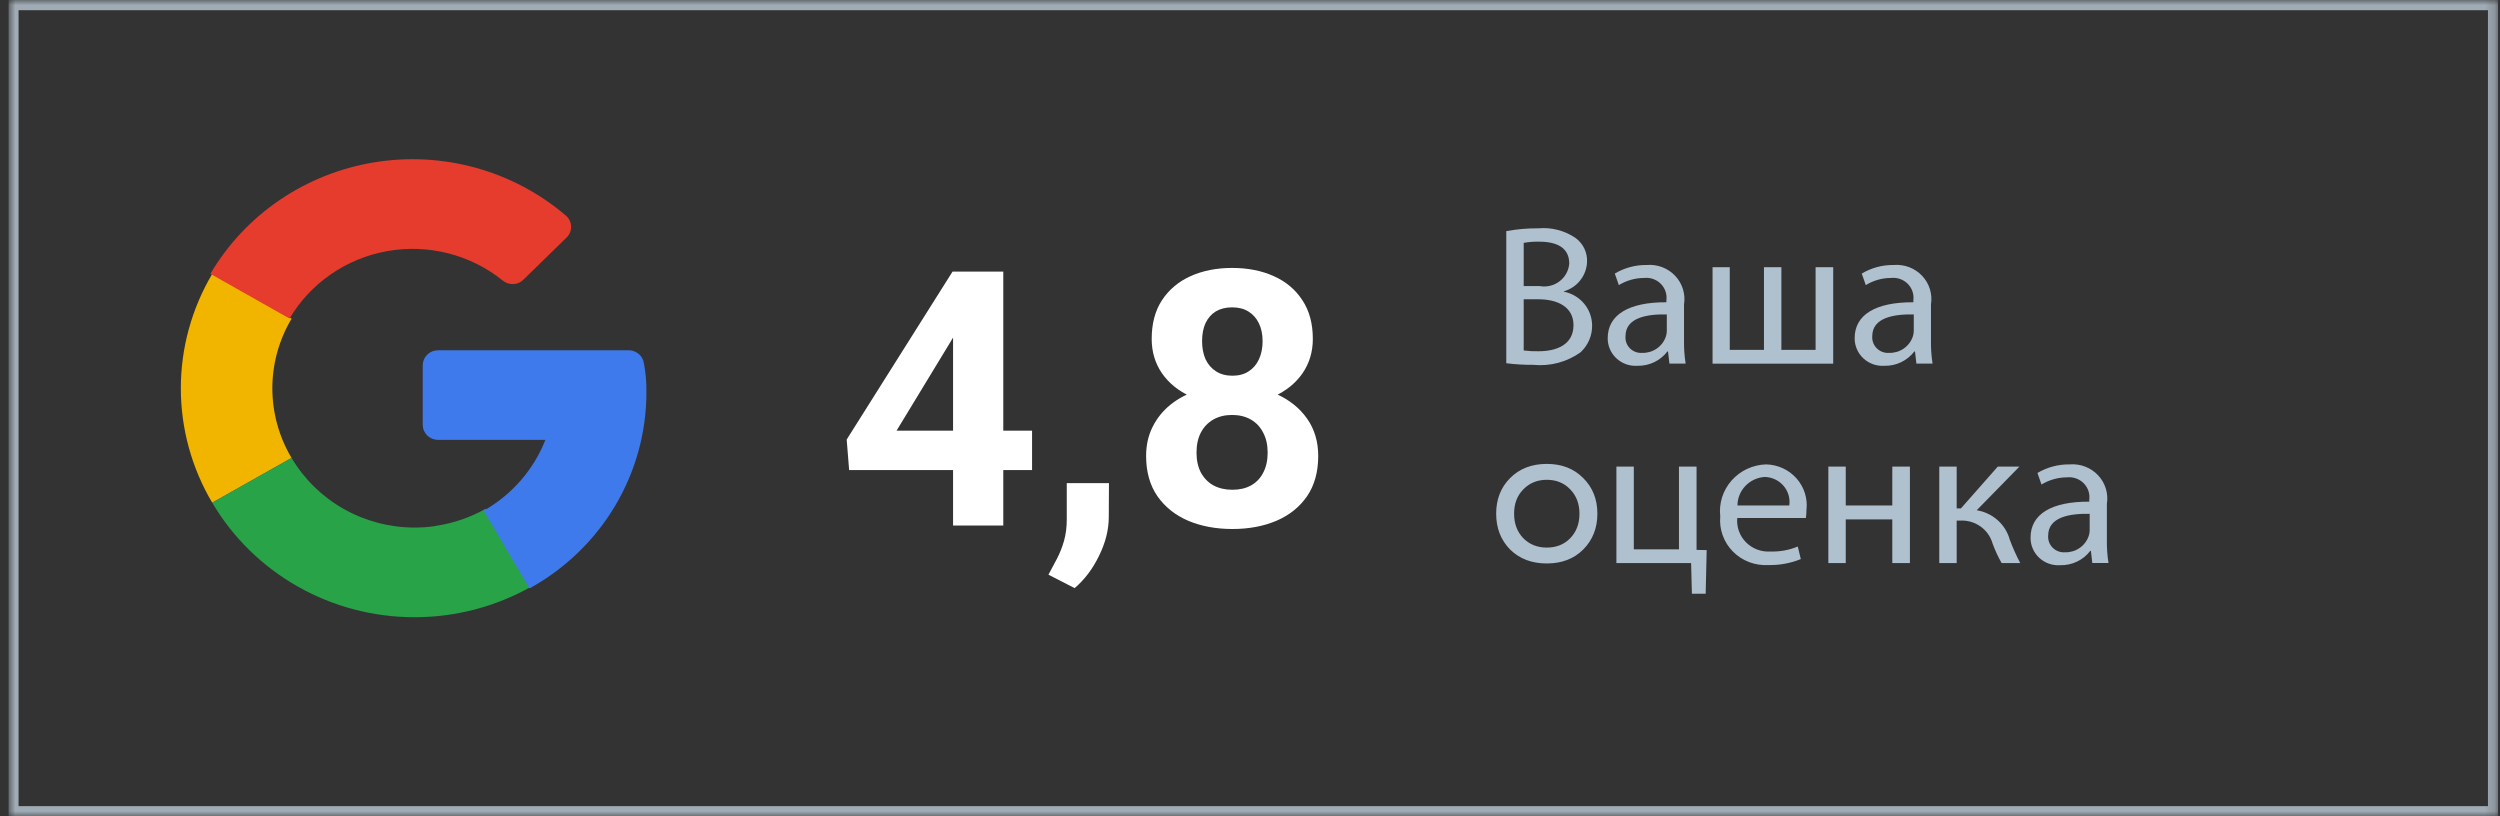 <svg width="245" height="80" viewBox="0 0 245 80" fill="none" xmlns="http://www.w3.org/2000/svg">
<rect x="0" y="0" width="245" height="80" fill="#333333" stroke="none"/>
<g clip-path="url(#clip0_724_402)">
<mask id="mask0_724_402" style="mask-type:luminance" maskUnits="userSpaceOnUse" x="0" y="0" width="245" height="80">
<path d="M244.82 0H0.82V80H244.82V0Z" fill="white"/>
</mask>
<g mask="url(#mask0_724_402)">
<path d="M244.82 0H0.82V80H244.82V0Z" stroke="#9FABB5" stroke-width="2"/>
<path fill-rule="evenodd" clip-rule="evenodd" d="M150.274 35.754C149.386 35.76 148.498 35.708 147.616 35.598V22.65C148.65 22.459 149.699 22.367 150.751 22.375C152.05 22.257 153.351 22.597 154.421 23.333C154.783 23.603 155.074 23.955 155.267 24.36C155.461 24.765 155.551 25.21 155.531 25.657C155.51 26.311 155.28 26.941 154.874 27.46C154.468 27.979 153.907 28.359 153.27 28.546V28.587C154.045 28.743 154.741 29.155 155.243 29.756C155.746 30.357 156.022 31.109 156.027 31.887C156.035 32.379 155.939 32.868 155.744 33.322C155.55 33.776 155.261 34.185 154.897 34.523C153.563 35.479 151.917 35.917 150.274 35.754ZM150.85 23.684C150.338 23.671 149.826 23.71 149.322 23.801V23.805V28.037H150.89C151.229 28.097 151.578 28.086 151.914 28.005C152.249 27.924 152.563 27.775 152.836 27.567C153.109 27.359 153.335 27.097 153.498 26.798C153.662 26.498 153.76 26.169 153.786 25.83C153.786 24.289 152.595 23.684 150.85 23.684ZM150.751 29.329H149.322V34.345C149.802 34.409 150.286 34.435 150.77 34.423C152.556 34.423 154.202 33.78 154.202 31.865C154.202 30.07 152.635 29.329 150.751 29.329ZM165.034 33.372C165.021 34.129 165.074 34.885 165.192 35.633H163.605L163.466 34.441H163.407C163.066 34.888 162.623 35.249 162.112 35.494C161.601 35.739 161.039 35.86 160.471 35.848C160.095 35.873 159.717 35.821 159.362 35.696C159.007 35.57 158.683 35.374 158.409 35.119C158.135 34.864 157.918 34.556 157.771 34.214C157.624 33.872 157.55 33.505 157.555 33.134C157.555 30.853 159.618 29.602 163.308 29.622V29.426C163.346 29.134 163.316 28.837 163.22 28.557C163.125 28.277 162.966 28.023 162.756 27.812C162.546 27.602 162.29 27.441 162.008 27.341C161.725 27.242 161.424 27.207 161.126 27.239C160.249 27.242 159.39 27.485 158.646 27.941L158.249 26.81C159.193 26.245 160.279 25.954 161.383 25.969C161.898 25.926 162.417 26 162.899 26.183C163.381 26.367 163.814 26.656 164.165 27.029C164.517 27.401 164.778 27.847 164.928 28.334C165.079 28.82 165.115 29.334 165.034 29.836V33.372ZM163.248 33.001C163.31 32.824 163.344 32.639 163.347 32.453V30.814C161.443 30.775 159.301 31.106 159.301 32.942C159.28 33.159 159.308 33.378 159.382 33.584C159.456 33.789 159.574 33.976 159.729 34.132C159.884 34.288 160.071 34.409 160.278 34.487C160.484 34.565 160.706 34.598 160.927 34.583C161.435 34.598 161.934 34.452 162.352 34.167C162.77 33.883 163.084 33.474 163.248 33.001ZM167.83 35.637V26.183H169.517V34.289H172.869V26.183H174.575V34.289H177.928V26.183H179.654V35.637H167.83ZM189.235 33.372C189.222 34.129 189.275 34.885 189.393 35.633H187.807L187.668 34.441H187.609C187.268 34.888 186.824 35.249 186.314 35.494C185.803 35.739 185.241 35.86 184.673 35.848C184.296 35.873 183.919 35.821 183.564 35.696C183.209 35.57 182.884 35.374 182.61 35.119C182.337 34.864 182.119 34.556 181.972 34.214C181.825 33.872 181.752 33.505 181.756 33.134C181.756 30.853 183.8 29.602 187.509 29.622V29.426C187.547 29.134 187.517 28.837 187.422 28.557C187.326 28.277 187.167 28.023 186.957 27.812C186.747 27.602 186.492 27.441 186.209 27.341C185.927 27.242 185.625 27.207 185.327 27.239C184.45 27.239 183.59 27.482 182.848 27.941L182.451 26.81C183.394 26.245 184.481 25.954 185.585 25.969C186.1 25.926 186.618 26 187.1 26.183C187.582 26.367 188.016 26.656 188.367 27.029C188.719 27.401 188.98 27.847 189.13 28.334C189.28 28.82 189.316 29.334 189.235 29.836V33.372ZM187.45 33.001C187.512 32.824 187.545 32.639 187.549 32.453V30.814C185.645 30.775 183.482 31.106 183.482 32.942C183.464 33.161 183.495 33.38 183.571 33.586C183.647 33.791 183.767 33.978 183.923 34.134C184.08 34.29 184.268 34.41 184.476 34.488C184.684 34.566 184.907 34.598 185.129 34.583C185.637 34.598 186.136 34.452 186.554 34.167C186.971 33.883 187.285 33.474 187.45 33.001ZM158.408 55.179V45.727H160.114V53.832H164.538V45.727H166.263V53.891L167.255 53.91L167.156 58.187H165.807L165.728 55.179H158.408ZM177.035 49.965C177.032 50.232 177.012 50.5 176.976 50.765H170.251C170.21 51.201 170.266 51.64 170.415 52.052C170.564 52.464 170.803 52.84 171.114 53.152C171.426 53.464 171.803 53.706 172.219 53.861C172.635 54.015 173.08 54.079 173.524 54.047C174.436 54.075 175.342 53.909 176.182 53.559L176.48 54.788C175.469 55.202 174.38 55.402 173.286 55.374C172.646 55.411 172.006 55.312 171.409 55.084C170.811 54.856 170.271 54.503 169.825 54.051C169.379 53.599 169.037 53.057 168.823 52.463C168.609 51.869 168.527 51.237 168.584 50.609C168.512 49.98 168.573 49.342 168.763 48.737C168.954 48.132 169.27 47.573 169.691 47.094C170.112 46.615 170.63 46.227 171.211 45.954C171.792 45.682 172.424 45.53 173.068 45.51C173.634 45.521 174.192 45.648 174.706 45.883C175.22 46.118 175.678 46.456 176.052 46.876C176.425 47.295 176.705 47.786 176.875 48.318C177.044 48.85 177.099 49.411 177.035 49.965ZM171.043 47.626C170.55 48.144 170.274 48.826 170.271 49.536H175.349C175.399 49.192 175.374 48.842 175.276 48.508C175.178 48.175 175.009 47.865 174.78 47.601C174.551 47.337 174.268 47.124 173.949 46.975C173.629 46.827 173.282 46.747 172.929 46.741C172.209 46.792 171.536 47.108 171.043 47.626ZM179.178 55.179V45.727H180.884V49.536H185.446V45.727H187.172V55.179H185.446V50.901H180.884V55.179H179.178ZM190.049 55.179V45.727H191.754V49.824H192.171L195.782 45.727H197.904L193.718 50.004C194.481 50.127 195.191 50.463 195.764 50.972C196.337 51.481 196.75 52.141 196.952 52.874C197.246 53.663 197.591 54.433 197.983 55.179H196.158C195.806 54.56 195.507 53.913 195.266 53.245C195.073 52.574 194.653 51.988 194.076 51.584C193.499 51.179 192.799 50.98 192.092 51.018H191.754V55.179H190.049ZM206.474 52.913C206.462 53.67 206.514 54.427 206.632 55.175H205.046L204.908 53.984H204.848C204.506 54.431 204.064 54.792 203.552 55.036C203.042 55.281 202.48 55.402 201.912 55.389C201.534 55.416 201.156 55.366 200.8 55.241C200.444 55.117 200.119 54.92 199.844 54.665C199.57 54.409 199.353 54.101 199.207 53.758C199.06 53.415 198.988 53.047 198.995 52.675C198.995 50.394 201.038 49.143 204.748 49.163V48.968C204.786 48.675 204.756 48.378 204.662 48.098C204.566 47.819 204.406 47.564 204.196 47.354C203.986 47.143 203.73 46.982 203.448 46.883C203.166 46.784 202.864 46.749 202.566 46.78C201.684 46.783 200.818 47.026 200.066 47.483L199.67 46.351C200.621 45.787 201.714 45.496 202.824 45.51C203.34 45.468 203.858 45.541 204.34 45.725C204.822 45.908 205.254 46.197 205.606 46.57C205.958 46.943 206.218 47.389 206.37 47.875C206.52 48.362 206.556 48.876 206.474 49.378V52.913ZM204.688 52.542C204.75 52.366 204.784 52.182 204.788 51.996V50.355C202.884 50.316 200.721 50.648 200.721 52.484C200.703 52.702 200.733 52.922 200.809 53.127C200.886 53.333 201.006 53.52 201.162 53.676C201.318 53.832 201.506 53.953 201.716 54.03C201.924 54.108 202.146 54.14 202.368 54.125C202.876 54.139 203.376 53.994 203.792 53.709C204.21 53.424 204.524 53.015 204.688 52.542ZM146.624 50.341C146.624 51.753 147.079 52.922 147.988 53.849C148.911 54.763 150.11 55.219 151.584 55.219C153.058 55.219 154.249 54.763 155.159 53.849C156.082 52.922 156.543 51.753 156.543 50.341C156.543 48.93 156.082 47.767 155.159 46.854C154.249 45.927 153.058 45.463 151.584 45.463C150.11 45.463 148.911 45.927 147.988 46.854C147.079 47.767 146.624 48.93 146.624 50.341ZM149.269 52.729C148.677 52.106 148.381 51.31 148.381 50.341C148.381 49.359 148.684 48.563 149.29 47.954C149.896 47.332 150.661 47.02 151.584 47.02C152.521 47.02 153.285 47.332 153.878 47.954C154.484 48.577 154.787 49.373 154.787 50.341C154.787 51.324 154.484 52.127 153.878 52.749C153.285 53.358 152.521 53.663 151.584 53.663C150.647 53.663 149.876 53.351 149.269 52.729Z" fill="#AFC0CF"/>
<path fill-rule="evenodd" clip-rule="evenodd" d="M26.689 38.049C26.689 40.449 27.34 42.807 28.573 44.878L20.797 49.264C18.783 45.861 17.722 41.993 17.722 38.055C17.722 34.116 18.783 30.249 20.797 26.845L28.573 31.231C27.341 33.299 26.691 35.652 26.689 38.049Z" fill="#F1B500"/>
<path fill-rule="evenodd" clip-rule="evenodd" d="M40.635 60.488C36.617 60.492 32.669 59.456 29.187 57.485C25.705 55.514 22.812 52.677 20.797 49.259L28.573 44.872C29.8 46.949 31.56 48.673 33.676 49.872C35.793 51.07 38.192 51.701 40.635 51.701C41.258 51.701 41.881 51.66 42.499 51.577C42.578 51.577 42.658 51.541 42.737 51.53C44.449 51.274 46.097 50.707 47.597 49.858L52.081 57.467V57.479C48.599 59.45 44.652 60.488 40.635 60.488Z" fill="#28A348"/>
<path fill-rule="evenodd" clip-rule="evenodd" d="M51.902 57.657V57.668L47.438 50.111L47.399 50.049C50.163 48.483 52.299 46.033 53.449 43.106H42.935C42.739 43.108 42.544 43.071 42.361 42.998C42.179 42.925 42.014 42.818 41.873 42.682C41.733 42.546 41.622 42.384 41.546 42.206C41.469 42.028 41.429 41.836 41.428 41.643V35.789C41.429 35.596 41.469 35.405 41.546 35.226C41.622 35.048 41.733 34.886 41.873 34.75C42.014 34.615 42.179 34.507 42.361 34.434C42.544 34.361 42.739 34.325 42.935 34.326H61.622C61.971 34.329 62.309 34.451 62.576 34.671C62.844 34.892 63.026 35.196 63.09 35.534C63.275 36.481 63.361 37.444 63.348 38.408C63.356 42.328 62.299 46.179 60.286 49.563C58.274 52.947 55.38 55.741 51.902 57.657Z" fill="#3E7AEC"/>
<path fill-rule="evenodd" clip-rule="evenodd" d="M55.532 23.272L51.287 27.415C51.031 27.674 50.683 27.827 50.315 27.84C49.941 27.855 49.575 27.736 49.283 27.504C47.722 26.243 45.9 25.33 43.944 24.83C41.988 24.33 39.945 24.254 37.956 24.607C35.967 24.961 34.08 25.735 32.426 26.877C30.771 28.018 29.389 29.5 28.375 31.219L20.618 26.833C22.309 23.964 24.624 21.497 27.396 19.609C30.169 17.721 33.331 16.459 36.656 15.912C39.982 15.365 43.39 15.548 46.636 16.446C49.881 17.345 52.886 18.937 55.433 21.11C55.593 21.24 55.723 21.402 55.815 21.584C55.907 21.767 55.96 21.966 55.969 22.17C55.978 22.373 55.944 22.577 55.869 22.766C55.794 22.956 55.679 23.129 55.532 23.272Z" fill="#E63C2D"/>
<path d="M101.142 42.203V46.065H83.215L82.975 43.075L93.349 26.617H97.263L93.024 33.709L87.863 42.203H101.142ZM98.322 26.617V51.5H93.4V26.617H98.322ZM108.678 47.347L108.661 50.645C108.661 51.91 108.342 53.186 107.704 54.474C107.078 55.761 106.28 56.815 105.312 57.635L102.748 56.319C103.033 55.795 103.312 55.271 103.586 54.747C103.859 54.223 104.087 53.648 104.269 53.021C104.452 52.394 104.543 51.682 104.543 50.885V47.347H108.678ZM129.186 44.681C129.186 46.242 128.822 47.558 128.093 48.629C127.363 49.688 126.361 50.492 125.085 51.039C123.82 51.574 122.385 51.842 120.778 51.842C119.172 51.842 117.73 51.574 116.454 51.039C115.178 50.492 114.17 49.688 113.429 48.629C112.689 47.558 112.319 46.242 112.319 44.681C112.319 43.633 112.529 42.687 112.951 41.844C113.373 40.99 113.959 40.261 114.711 39.657C115.475 39.041 116.369 38.574 117.394 38.255C118.42 37.925 119.536 37.76 120.744 37.76C122.362 37.76 123.809 38.045 125.085 38.614C126.361 39.184 127.363 39.987 128.093 41.024C128.822 42.061 129.186 43.28 129.186 44.681ZM124.23 44.356C124.23 43.593 124.082 42.938 123.786 42.391C123.501 41.833 123.097 41.406 122.573 41.109C122.048 40.813 121.439 40.665 120.744 40.665C120.049 40.665 119.439 40.813 118.915 41.109C118.391 41.406 117.981 41.833 117.685 42.391C117.4 42.938 117.258 43.593 117.258 44.356C117.258 45.108 117.4 45.758 117.685 46.305C117.981 46.852 118.391 47.273 118.915 47.569C119.451 47.854 120.072 47.997 120.778 47.997C121.484 47.997 122.094 47.854 122.607 47.569C123.131 47.273 123.53 46.852 123.803 46.305C124.088 45.758 124.23 45.108 124.23 44.356ZM128.657 33.214C128.657 34.478 128.32 35.601 127.648 36.581C126.976 37.549 126.042 38.307 124.845 38.853C123.661 39.4 122.305 39.674 120.778 39.674C119.24 39.674 117.873 39.4 116.677 38.853C115.48 38.307 114.546 37.549 113.874 36.581C113.202 35.601 112.866 34.478 112.866 33.214C112.866 31.71 113.202 30.445 113.874 29.42C114.557 28.383 115.492 27.597 116.677 27.061C117.873 26.526 119.229 26.258 120.744 26.258C122.282 26.258 123.644 26.526 124.828 27.061C126.025 27.597 126.959 28.383 127.631 29.42C128.315 30.445 128.657 31.71 128.657 33.214ZM123.735 33.436C123.735 32.764 123.615 32.183 123.376 31.693C123.137 31.192 122.795 30.804 122.35 30.531C121.917 30.257 121.382 30.121 120.744 30.121C120.129 30.121 119.599 30.252 119.155 30.514C118.722 30.776 118.386 31.157 118.146 31.659C117.918 32.149 117.804 32.741 117.804 33.436C117.804 34.108 117.918 34.701 118.146 35.213C118.386 35.715 118.727 36.108 119.172 36.393C119.616 36.677 120.151 36.82 120.778 36.82C121.405 36.82 121.935 36.677 122.367 36.393C122.812 36.108 123.148 35.715 123.376 35.213C123.615 34.701 123.735 34.108 123.735 33.436Z" fill="white"/>
</g>
</g>
<defs>
<clipPath id="clip0_724_402">
<rect width="244" height="80" fill="white" transform="translate(0.82)"/>
</clipPath>
</defs>
</svg>
